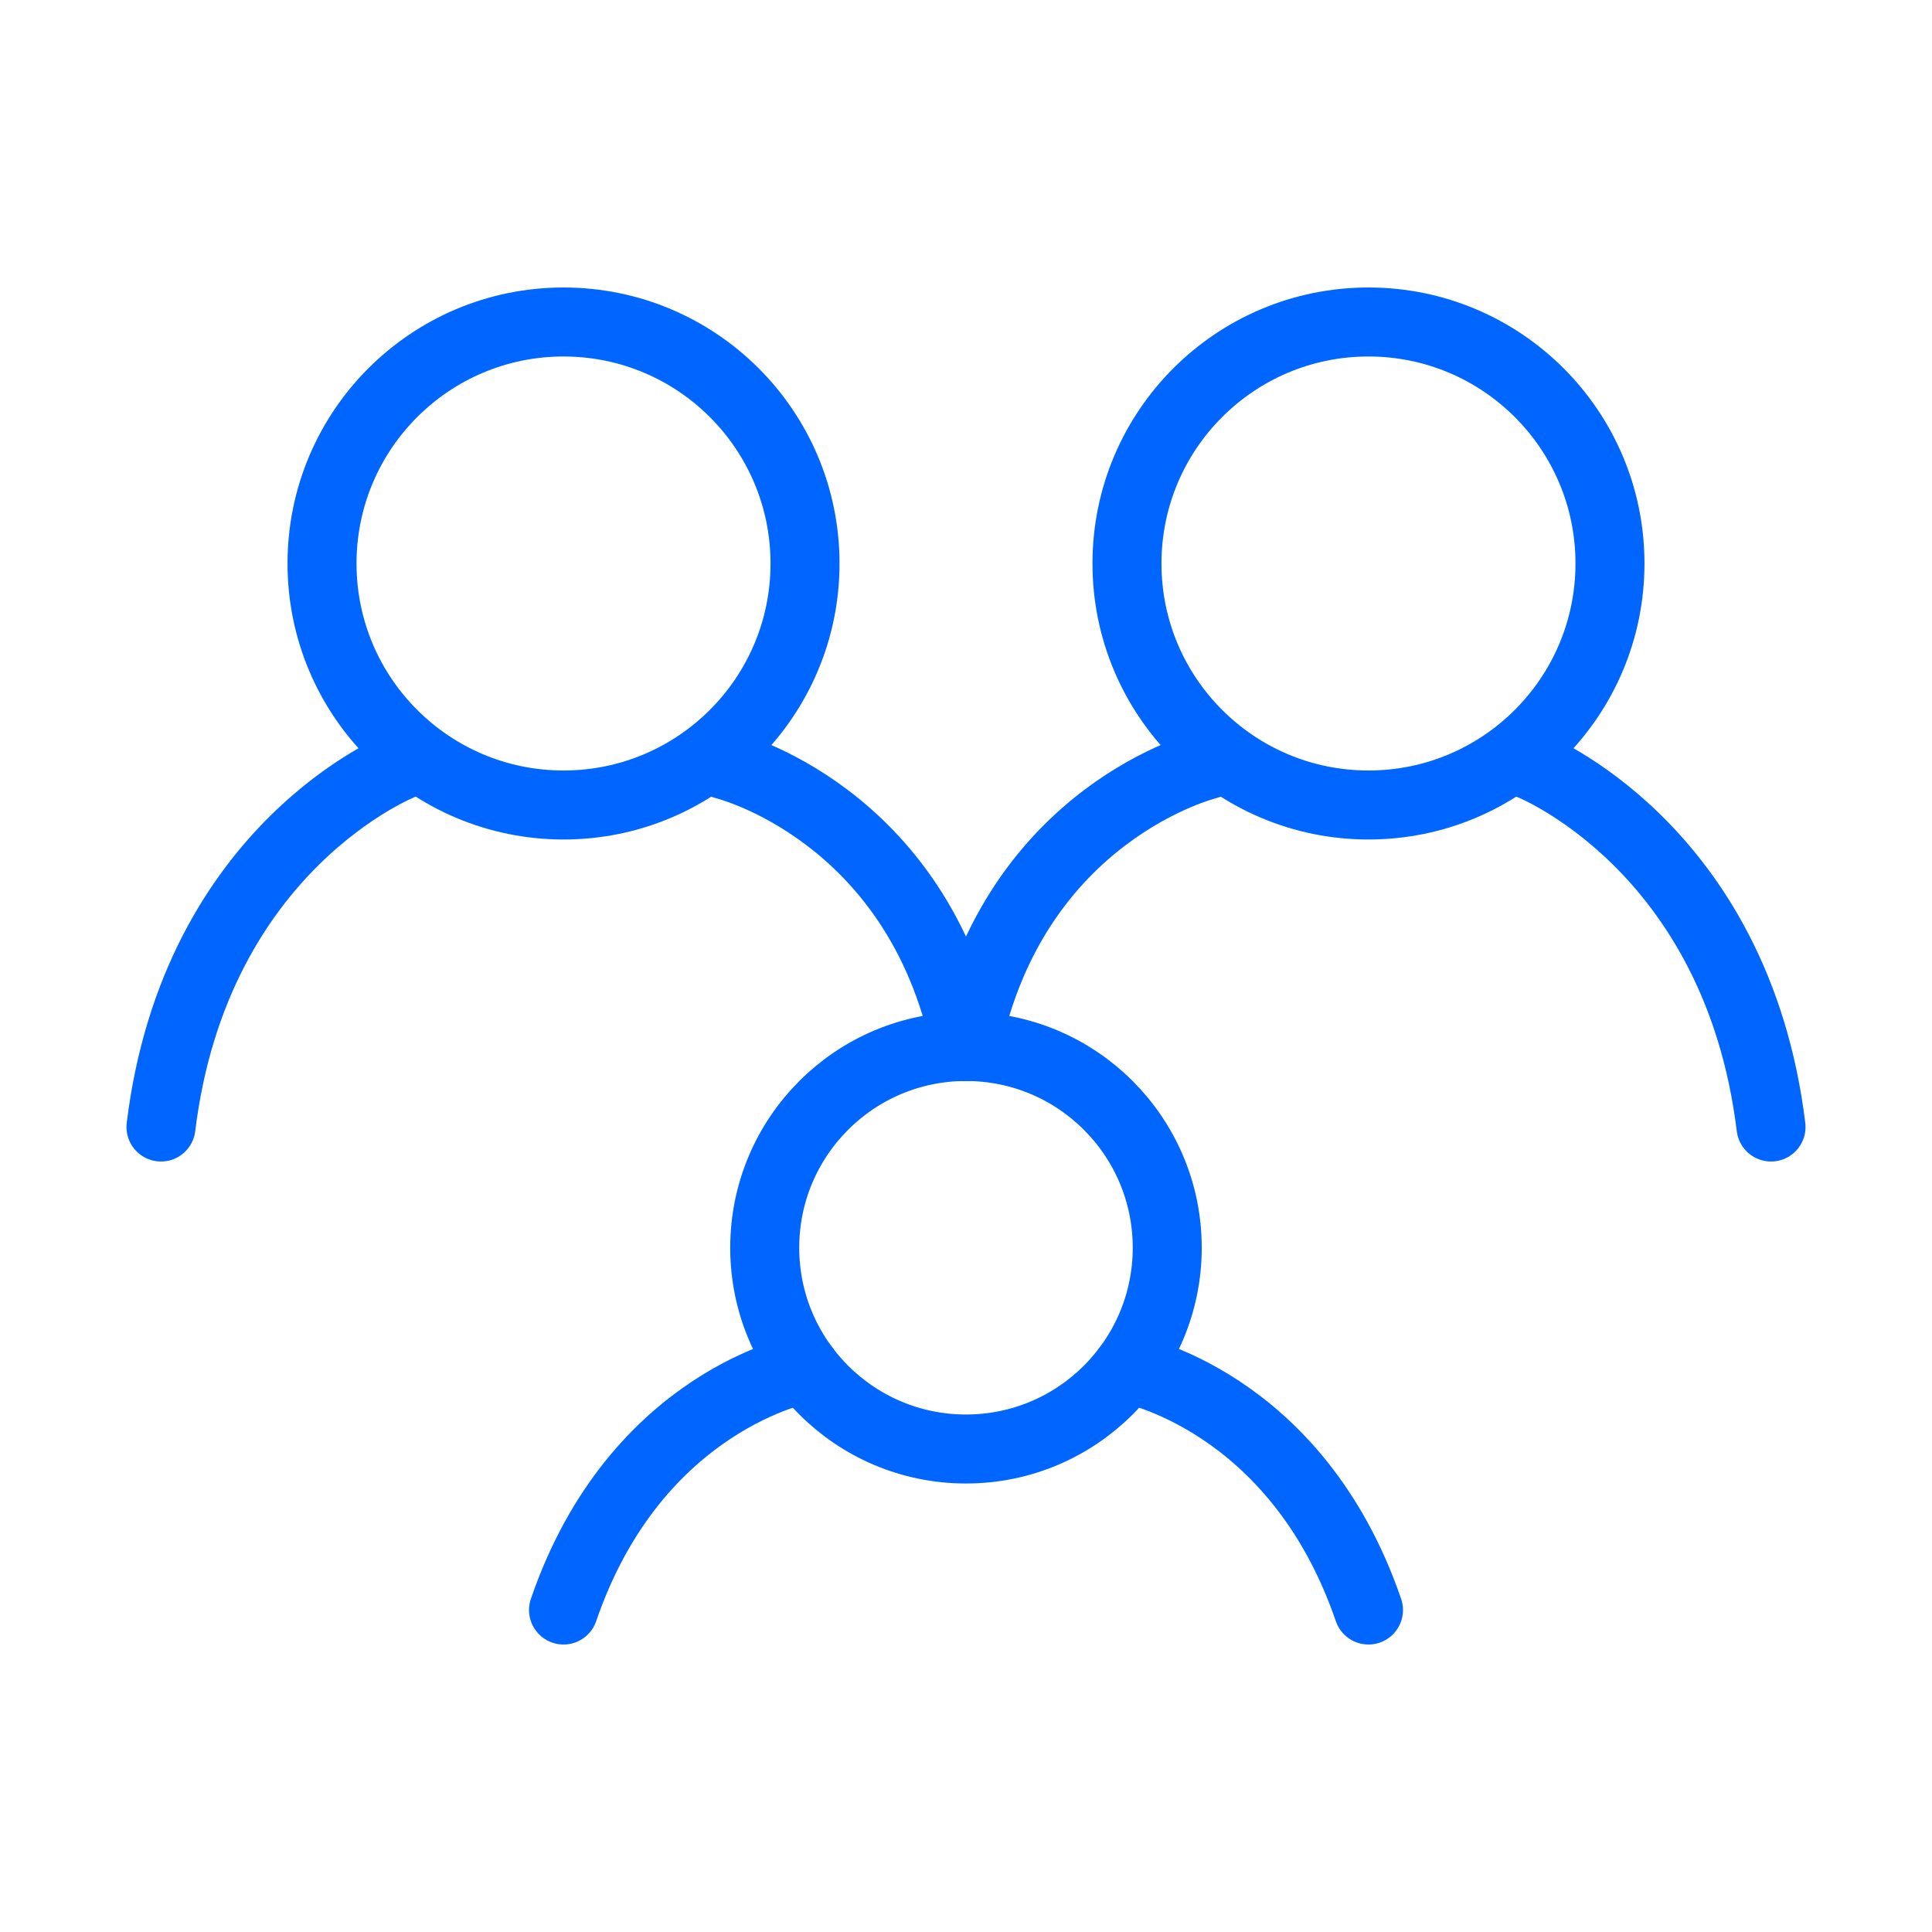 <svg width="56" height="56" viewBox="0 0 56 56" fill="none" xmlns="http://www.w3.org/2000/svg">
<path d="M11.666 22.167C11.666 22.167 5.666 24.5 4.666 32.667" stroke="#0066FF" stroke-width="2" stroke-linecap="round"/>
<path d="M44.334 22.167C44.334 22.167 50.334 24.5 51.334 32.667" stroke="#0066FF" stroke-width="2" stroke-linecap="round"/>
<path d="M21 22.167C21 22.167 26.6 23.528 28 30.333" stroke="#0066FF" stroke-width="2" stroke-linecap="round"/>
<path d="M35 22.167C35 22.167 29.4 23.528 28 30.333" stroke="#0066FF" stroke-width="2" stroke-linecap="round"/>
<path d="M23.334 39.667C23.334 39.667 18.434 40.542 16.334 46.667" stroke="#0066FF" stroke-width="2" stroke-linecap="round"/>
<path d="M32.666 39.667C32.666 39.667 37.566 40.542 39.666 46.667" stroke="#0066FF" stroke-width="2" stroke-linecap="round"/>
<path d="M27.999 42C31.221 42 33.833 39.388 33.833 36.167C33.833 32.945 31.221 30.333 27.999 30.333C24.778 30.333 22.166 32.945 22.166 36.167C22.166 39.388 24.778 42 27.999 42Z" stroke="#0066FF" stroke-width="2" stroke-linecap="round" stroke-linejoin="round"/>
<path d="M39.666 23.333C43.532 23.333 46.666 20.199 46.666 16.333C46.666 12.467 43.532 9.333 39.666 9.333C35.8 9.333 32.666 12.467 32.666 16.333C32.666 20.199 35.8 23.333 39.666 23.333Z" stroke="#0066FF" stroke-width="2" stroke-linecap="round" stroke-linejoin="round"/>
<path d="M16.334 23.333C20.2 23.333 23.334 20.199 23.334 16.333C23.334 12.467 20.2 9.333 16.334 9.333C12.468 9.333 9.334 12.467 9.334 16.333C9.334 20.199 12.468 23.333 16.334 23.333Z" stroke="#0066FF" stroke-width="2" stroke-linecap="round" stroke-linejoin="round"/>
</svg>
